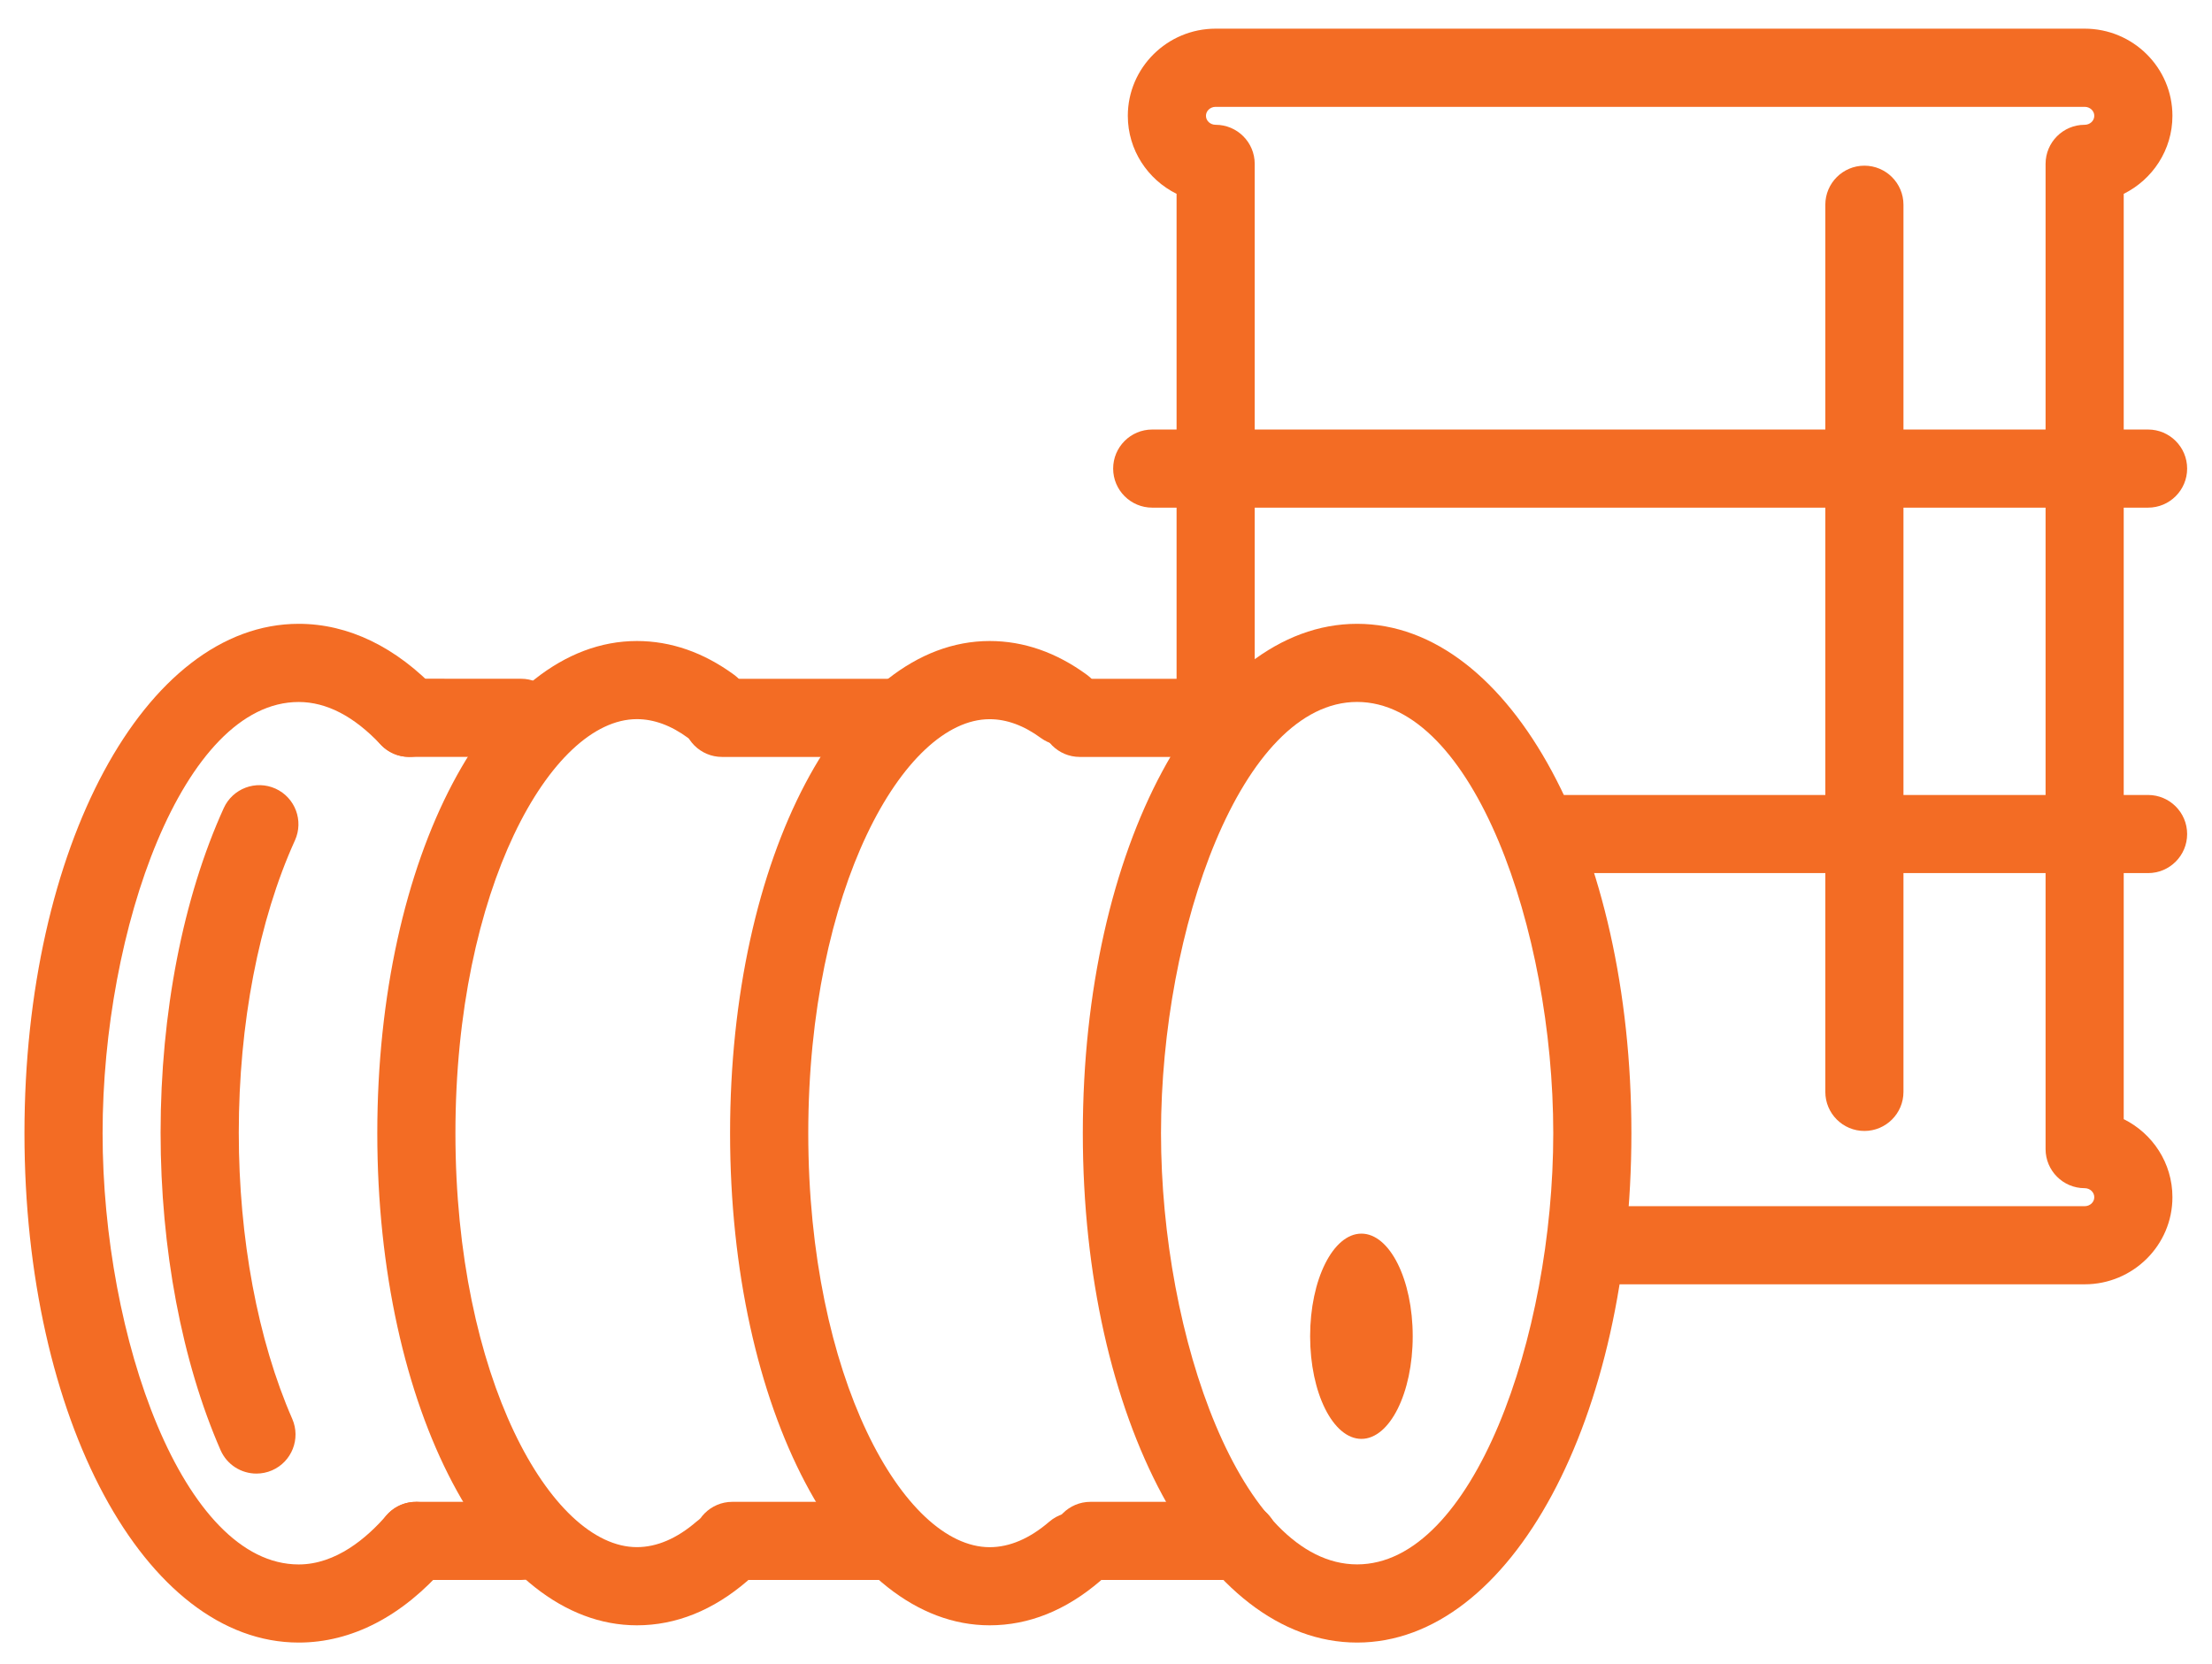<?xml version="1.0" encoding="UTF-8"?>
<!-- Generator: Adobe Illustrator 23.0.2, SVG Export Plug-In . SVG Version: 6.00 Build 0)  -->
<svg xmlns="http://www.w3.org/2000/svg" xmlns:xlink="http://www.w3.org/1999/xlink" id="Layer_1" x="0px" y="0px" viewBox="0 0 435.96 327.96" style="enable-background:new 0 0 435.96 327.96;" xml:space="preserve">
<style type="text/css">
	.st0{fill:#F36C24;}
</style>
<g>
	<g>
		<g>
			<path class="st0" d="M423.36,100.07H227.09c-4.25,0-7.7-3.45-7.7-7.7s3.45-7.7,7.7-7.7h196.27c4.25,0,7.7,3.45,7.7,7.7     S427.61,100.07,423.36,100.07z"></path>
		</g>
		<g>
			<path class="st0" d="M423.36,172.11H303.25c-4.25,0-7.7-3.45-7.7-7.7s3.45-7.7,7.7-7.7h120.11c4.25,0,7.7,3.45,7.7,7.7     S427.61,172.11,423.36,172.11z"></path>
		</g>
		<g>
			<g>
				<path class="st0" d="M410.86,253.17H312.5c-4.25,0-7.7-3.45-7.7-7.7c0-4.25,3.45-7.7,7.7-7.7h98.36c1.05,0,1.9-0.79,1.9-1.77      s-0.85-1.78-1.9-1.78c-4.25,0-7.7-3.45-7.7-7.7V32.3c0-4.25,3.45-7.7,7.7-7.7c1.05,0,1.9-0.79,1.9-1.77s-0.85-1.77-1.9-1.77      H239.59c-1.05,0-1.91,0.79-1.91,1.77s0.85,1.77,1.91,1.77c4.25,0,7.7,3.45,7.7,7.7v109.19c0,4.25-3.45,7.7-7.7,7.7      s-7.7-3.45-7.7-7.7V38.21c-5.69-2.82-9.61-8.65-9.61-15.38c0-9.47,7.77-17.18,17.31-17.18h171.27c9.54,0,17.3,7.7,17.3,17.18      c0,6.73-3.92,12.56-9.6,15.38v182.4c5.69,2.82,9.6,8.65,9.6,15.38C428.17,245.46,420.4,253.17,410.86,253.17z"></path>
			</g>
		</g>
		<g>
			<path class="st0" d="M367.45,222.94c-4.25,0-7.7-3.45-7.7-7.7V40.36c0-4.25,3.45-7.7,7.7-7.7s7.7,3.45,7.7,7.7v174.88     C375.15,219.49,371.7,222.94,367.45,222.94z"></path>
		</g>
	</g>
	<g>
		<path class="st0" d="M102.69,149.21C102.69,149.21,102.69,149.21,102.69,149.21l-22.05-0.01c-4.25,0-7.7-3.45-7.7-7.71    c0-4.25,3.45-7.7,7.7-7.7c0,0,0,0,0.01,0l22.04,0.01c4.25,0,7.7,3.45,7.7,7.71C110.39,145.76,106.94,149.21,102.69,149.21z"></path>
	</g>
	<g>
		<path class="st0" d="M102.69,311.45H81.99c-4.25,0-7.7-3.45-7.7-7.7s3.45-7.7,7.7-7.7h20.69c4.25,0,7.7,3.45,7.7,7.7    S106.94,311.45,102.69,311.45z"></path>
	</g>
	<g>
		<path class="st0" d="M267.47,323.79c-30.31,0-54.06-44.11-54.06-100.41c0-56.31,23.74-100.41,54.06-100.41    s54.06,44.11,54.06,100.41C321.53,279.68,297.79,323.79,267.47,323.79z M267.47,138.37c-22.78,0-38.65,44.8-38.65,85.01    c0,40.21,15.88,85,38.65,85c22.78,0,38.66-44.8,38.66-85C306.13,183.17,290.25,138.37,267.47,138.37z"></path>
	</g>
	<g>
		<path class="st0" d="M58.88,323.79c-30.31,0-54.06-44.11-54.06-100.41c0-56.31,23.74-100.41,54.06-100.41    c9.77,0,19.24,4.58,27.38,13.26c2.91,3.1,2.76,7.97-0.35,10.89c-3.09,2.91-7.97,2.76-10.89-0.35c-5.23-5.57-10.67-8.39-16.15-8.39    c-22.78,0-38.65,44.8-38.65,85.01c0,40.21,15.88,85,38.65,85c7.36,0,13.47-5.26,17.29-9.67c2.79-3.22,7.65-3.57,10.87-0.78    c3.21,2.79,3.56,7.65,0.78,10.87C79.31,318.61,69.31,323.79,58.88,323.79z"></path>
	</g>
	<ellipse class="st0" cx="268.32" cy="263.41" rx="10.11" ry="20.23"></ellipse>
	<g>
		<path class="st0" d="M50.54,290.48c-2.97,0-5.8-1.72-7.07-4.62c-7.62-17.46-11.82-39.68-11.82-62.59    c0-23.58,4.42-46.3,12.45-63.98c1.77-3.87,6.32-5.58,10.2-3.83c3.87,1.76,5.59,6.32,3.83,10.2    c-7.14,15.73-11.07,36.19-11.07,57.62c0,20.83,3.74,40.87,10.54,56.42c1.7,3.9-0.08,8.44-3.98,10.14    C52.61,290.28,51.56,290.48,50.54,290.48z"></path>
	</g>
	<g>
		<path class="st0" d="M195.05,320.39c-28.69,0-51.16-42.61-51.16-97.01s22.47-97.02,51.16-97.02c6.69,0,13.14,2.24,19.18,6.67    c3.43,2.51,4.17,7.33,1.66,10.77c-2.52,3.42-7.33,4.18-10.77,1.66c-3.34-2.45-6.73-3.69-10.07-3.69    c-16.91,0-35.75,33.52-35.75,81.61s18.84,81.61,35.75,81.61c3.92,0,7.88-1.69,11.77-5.04c3.24-2.77,8.1-2.4,10.86,0.82    c2.77,3.22,2.4,8.09-0.82,10.86C210.09,317.45,202.75,320.39,195.05,320.39z"></path>
	</g>
	<g>
		<path class="st0" d="M125.52,320.39c-28.69,0-51.16-42.61-51.16-97.01s22.47-97.02,51.16-97.02c6.69,0,13.14,2.24,19.18,6.67    c3.43,2.51,4.17,7.33,1.66,10.76c-2.52,3.44-7.36,4.16-10.77,1.66c-3.34-2.45-6.72-3.69-10.07-3.69    c-16.91,0-35.76,33.52-35.76,81.61s18.84,81.61,35.76,81.61c3.92,0,7.88-1.69,11.76-5.04c3.22-2.78,8.08-2.41,10.86,0.81    c2.77,3.22,2.41,8.08-0.81,10.86C140.57,317.44,133.23,320.39,125.52,320.39z"></path>
	</g>
	<g>
		<path class="st0" d="M244.3,149.21h-31.49c-4.25,0-7.7-3.45-7.7-7.7c0-4.25,3.45-7.7,7.7-7.7h31.49c4.25,0,7.7,3.45,7.7,7.7    C252,145.76,248.55,149.21,244.3,149.21z"></path>
	</g>
	<g>
		<path class="st0" d="M177.57,149.21H142.3c-4.25,0-7.7-3.45-7.7-7.7c0-4.25,3.45-7.7,7.7-7.7h35.27c4.25,0,7.7,3.45,7.7,7.7    C185.27,145.76,181.82,149.21,177.57,149.21z"></path>
	</g>
	<g>
		<path class="st0" d="M173.1,311.45h-28.77c-4.25,0-7.7-3.45-7.7-7.7s3.45-7.7,7.7-7.7h28.77c4.25,0,7.7,3.45,7.7,7.7    S177.35,311.45,173.1,311.45z"></path>
	</g>
	<g>
		<path class="st0" d="M244.3,311.45h-29.38c-4.25,0-7.7-3.45-7.7-7.7s3.45-7.7,7.7-7.7h29.38c4.25,0,7.7,3.45,7.7,7.7    S248.55,311.45,244.3,311.45z"></path>
	</g>
</g>
</svg>
